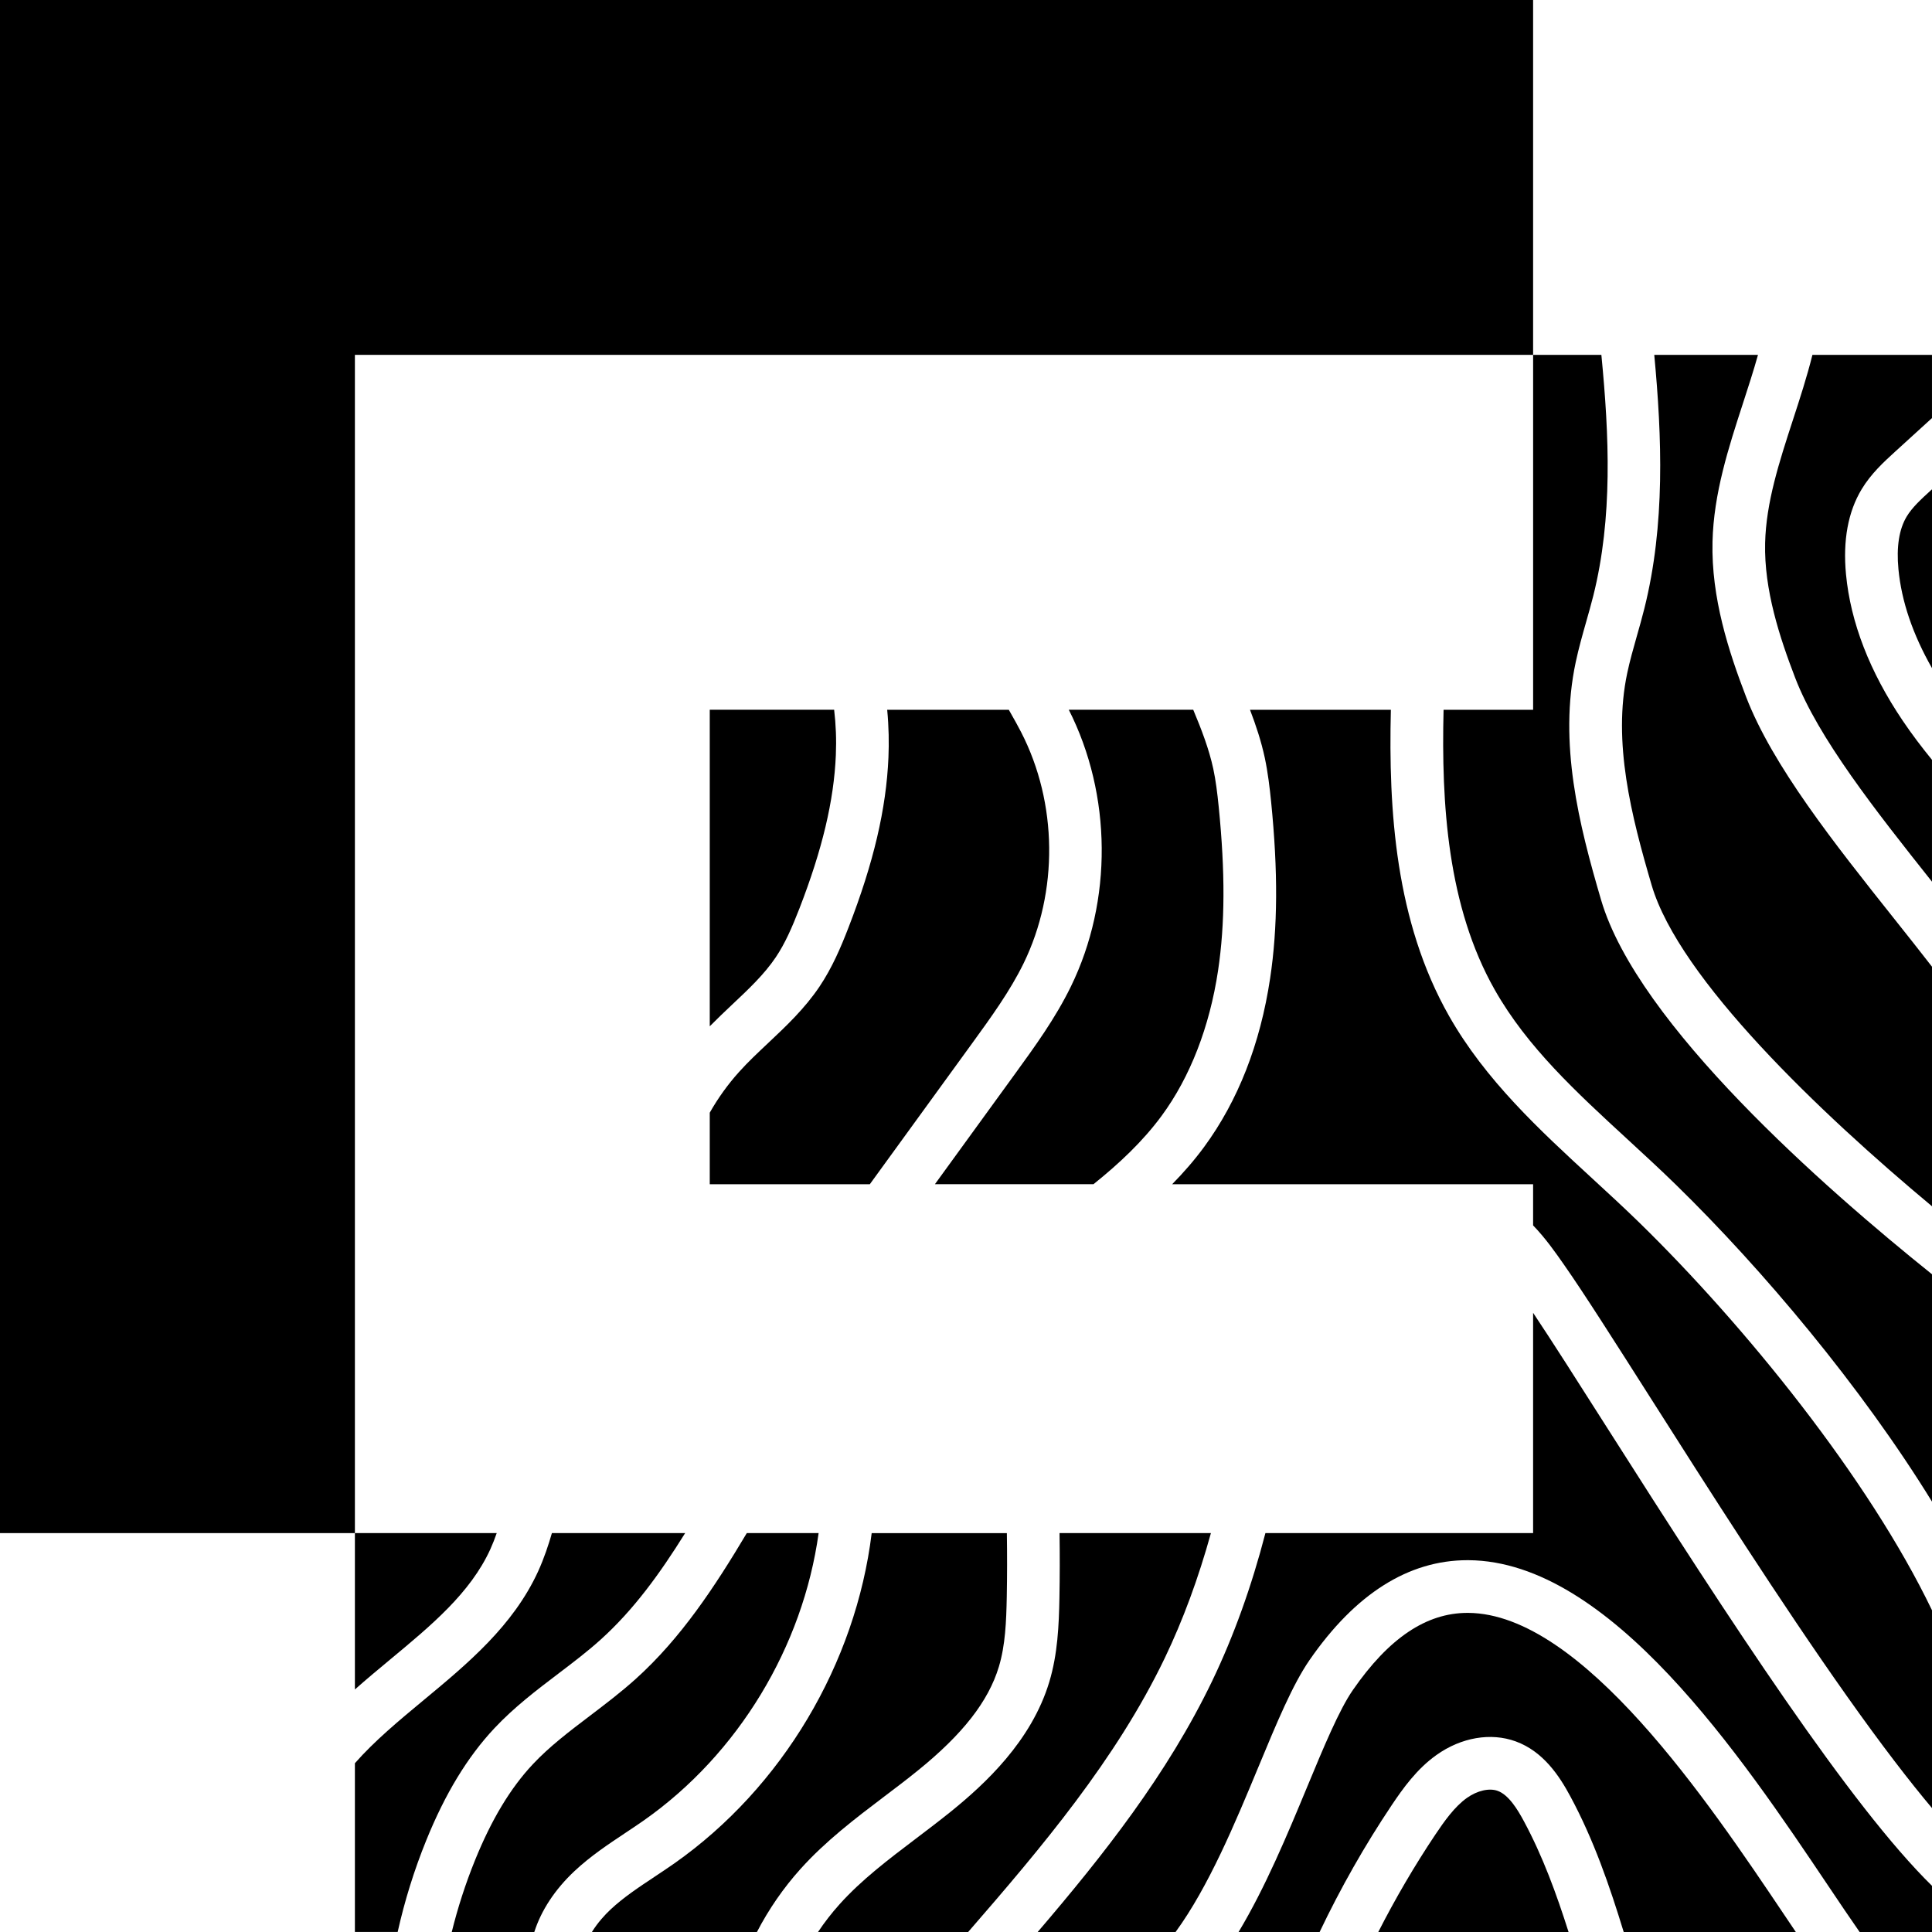 <svg xmlns="http://www.w3.org/2000/svg" version="1.1" xmlns:xlink="http://www.w3.org/1999/xlink" xmlns:svgjs="http://svgjs.dev/svgjs" width="120" height="120"><svg width="120" height="120" viewBox="0 0 120 120" fill="none" xmlns="http://www.w3.org/2000/svg">
<g clip-path="url(#clip0_435_23)">
<path d="M95.224 0V22.041H22.043V95.224H0V0H95.224Z" fill="black"></path>
<mask id="SvgjsMask1007" style="mask-type:alpha" maskUnits="userSpaceOnUse" x="22" y="22" width="98" height="99">
<path d="M120 22.041V120.001H22.043V95.224H95.224V73.553H44.085V44.085H95.224V22.041H120Z" fill="#43290A"></path>
</mask>
<g mask="url(#mask0_435_23)">
<path d="M49.719 116.086C51.29 114.339 53.135 112.94 54.919 111.588C55.616 111.061 56.336 110.518 57.013 109.967C59.797 107.716 61.395 105.668 62.041 103.525C62.445 102.188 62.502 100.71 62.532 99.189C62.557 97.873 62.558 96.548 62.538 95.226H54.142C53.151 103.32 48.597 111.019 41.883 115.74C41.47 116.03 41.05 116.307 40.645 116.577C39.652 117.236 38.715 117.859 37.921 118.604C37.585 118.919 37.13 119.407 36.763 120.002H47.013C47.747 118.587 48.659 117.265 49.719 116.086Z" fill="black"></path>
<path d="M66.516 61.272C65.553 63.244 64.286 64.988 63.061 66.677L58.069 73.553H67.918C69.501 72.282 70.977 70.902 72.153 69.302C73.919 66.902 75.132 63.779 75.658 60.272C76.089 57.391 76.102 54.168 75.698 50.129C75.607 49.227 75.514 48.477 75.359 47.751C75.094 46.522 74.62 45.29 74.114 44.084H66.385C69.063 49.373 69.116 55.945 66.516 61.272Z" fill="black"></path>
<path d="M39.498 104.271C38.576 105.102 37.598 105.844 36.652 106.563C35.355 107.548 34.13 108.476 33.096 109.579C31.701 111.066 30.527 113.018 29.504 115.542C28.915 116.996 28.434 118.485 28.059 120H33.187C33.614 118.659 34.468 117.357 35.685 116.215C36.679 115.283 37.775 114.557 38.836 113.85C39.241 113.58 39.625 113.325 40.003 113.06C45.864 108.94 49.873 102.268 50.846 95.222H46.386C44.394 98.561 42.314 101.729 39.498 104.271Z" fill="black"></path>
<path d="M60.415 64.756C61.557 63.181 62.739 61.552 63.576 59.838C65.752 55.382 65.692 49.876 63.42 45.468C63.224 45.084 63.008 44.703 62.78 44.301C62.74 44.229 62.699 44.157 62.659 44.086H55.105C55.209 45.162 55.22 46.165 55.183 47.042C55.048 50.236 54.26 53.593 52.702 57.61C52.233 58.822 51.69 60.105 50.902 61.277C49.982 62.647 48.825 63.738 47.706 64.79C47.058 65.401 46.447 65.974 45.895 66.591C45.206 67.356 44.597 68.206 44.084 69.11V73.555H54.026L60.415 64.756Z" fill="black"></path>
<path d="M120 74.924V60.044C119.249 59.075 118.461 58.081 117.657 57.071C113.934 52.388 110.088 47.546 108.445 43.263C107.37 40.461 106.283 37.126 106.367 33.649C106.439 30.644 107.362 27.808 108.254 25.065C108.588 24.04 108.914 23.035 109.192 22.04H102.749C103.227 27.135 103.438 32.588 102.135 37.793C101.991 38.372 101.828 38.943 101.672 39.492C101.446 40.289 101.233 41.04 101.072 41.798C100.157 46.096 101.318 50.666 102.587 54.979C104.296 60.796 113.071 69.148 120 74.924Z" fill="black"></path>
<path d="M118.43 32.08C117.956 32.864 117.783 33.967 117.916 35.358C118.105 37.346 118.806 39.406 120 41.5V30.391L119.929 30.455C119.334 30.998 118.773 31.51 118.43 32.08Z" fill="black"></path>
<path d="M92.847 61.488C94.862 65.038 97.894 67.827 101.105 70.78C102.095 71.692 103.12 72.634 104.101 73.593C109.48 78.844 115.627 86.16 120 93.269V79.147C113.346 73.812 101.717 63.621 99.449 55.905C98.063 51.191 96.799 46.164 97.872 41.121C98.057 40.255 98.295 39.415 98.526 38.603C98.682 38.051 98.83 37.53 98.963 37.003C100.175 32.152 99.952 27.066 99.464 22.042H95.225V44.086H89.663C89.52 49.925 89.902 56.301 92.847 61.488Z" fill="black"></path>
<path d="M111.363 26.078C110.505 28.713 109.696 31.201 109.635 33.728C109.565 36.635 110.537 39.587 111.498 42.092C112.93 45.828 116.5 50.358 119.999 54.763V47.194C119.364 46.414 118.751 45.608 118.183 44.766C116.128 41.721 114.942 38.657 114.658 35.668C114.459 33.563 114.786 31.79 115.627 30.393C116.217 29.413 117.018 28.684 117.725 28.039L119.999 25.967V22.042H112.573C112.231 23.411 111.795 24.754 111.363 26.078Z" fill="black"></path>
<path d="M93.022 111.233C92.504 111.045 91.756 111.215 91.115 111.67C90.346 112.218 89.724 113.097 89.151 113.95C87.854 115.889 86.67 117.916 85.607 120.002H97.427C96.675 117.629 95.817 115.282 94.657 113.128C94.253 112.373 93.702 111.48 93.022 111.233Z" fill="black"></path>
<path d="M110.829 118.941C106.127 111.941 98.256 100.227 91.194 100.179C91.179 100.179 91.165 100.179 91.151 100.179C88.589 100.179 86.259 101.747 84.029 104.971C83.176 106.202 82.209 108.533 81.187 110.996C79.96 113.952 78.606 117.209 76.93 120.001H81.964C83.263 117.275 84.759 114.635 86.436 112.13C87.144 111.075 88.001 109.873 89.22 109.007C90.757 107.911 92.599 107.596 94.146 108.162C95.859 108.787 96.86 110.315 97.538 111.578C98.993 114.277 99.981 117.153 100.852 120.003H111.544C111.314 119.66 111.078 119.307 110.829 118.941Z" fill="black"></path>
<path d="M72.345 102.987C73.478 100.626 74.436 98.028 75.212 95.224H65.81C65.829 96.567 65.828 97.912 65.803 99.247C65.771 100.937 65.696 102.731 65.174 104.465C64.065 108.149 61.161 110.819 59.071 112.511C58.352 113.091 57.611 113.652 56.895 114.195C55.156 115.514 53.514 116.757 52.151 118.272C51.663 118.815 51.215 119.392 50.808 120.001H60.133C64.702 114.741 69.322 109.277 72.345 102.987Z" fill="black"></path>
<path d="M99.789 88.629C97.991 85.804 96.393 83.29 95.224 81.541V95.224H78.597C77.733 98.551 76.628 101.623 75.293 104.403C72.505 110.204 68.536 115.225 64.451 120.001H73.017C75.073 117.184 76.712 113.243 78.164 109.744C79.304 106.997 80.289 104.627 81.338 103.109C84.184 98.994 87.485 96.906 91.15 96.906C91.172 96.906 91.192 96.906 91.214 96.906C100.007 96.967 108.153 109.092 113.544 117.115C114.25 118.166 114.915 119.155 115.505 120H120V117.132C114.948 112.18 107.561 100.855 99.789 88.629Z" fill="black"></path>
<path d="M26.472 114.315C27.649 111.41 29.035 109.127 30.71 107.342C31.933 106.039 33.326 104.979 34.673 103.957C35.608 103.247 36.488 102.579 37.306 101.841C39.364 99.985 40.986 97.741 42.557 95.222H34.28C34.069 95.956 33.795 96.785 33.427 97.593C31.873 100.986 29.049 103.329 26.32 105.592C24.765 106.882 23.264 108.129 22.043 109.517V119.998H24.7C25.132 118.065 25.722 116.164 26.472 114.315Z" fill="black"></path>
<path d="M97.153 78.567C98.376 80.314 100.308 83.353 102.548 86.875C106.116 92.485 110.553 99.467 114.703 105.334C116.889 108.424 118.625 110.67 120 112.304V100.017C116.06 91.815 108.36 82.322 101.817 75.934C100.869 75.01 99.862 74.083 98.891 73.19C95.635 70.194 92.27 67.098 90.003 63.104C86.668 57.23 86.238 50.333 86.389 44.085H77.639C78.005 45.04 78.333 46.026 78.557 47.064C78.754 47.991 78.863 48.928 78.952 49.804C79.384 54.121 79.365 57.601 78.891 60.758C78.278 64.845 76.897 68.371 74.788 71.242C74.183 72.065 73.514 72.831 72.805 73.554H95.224V76.112C95.993 76.906 96.609 77.787 97.153 78.567Z" fill="black"></path>
<path d="M24.231 103.077C26.79 100.953 29.211 98.947 30.452 96.233C30.603 95.9 30.735 95.561 30.852 95.224H22.043V104.936C22.761 104.298 23.499 103.686 24.231 103.077Z" fill="black"></path>
<path d="M45.464 62.408C46.498 61.436 47.473 60.518 48.188 59.452C48.763 58.595 49.189 57.622 49.655 56.425C51.079 52.753 51.796 49.727 51.916 46.903C51.957 45.94 51.919 44.996 51.81 44.084H44.084V63.745C44.54 63.282 45.007 62.84 45.464 62.408Z" fill="black"></path>
</g>
</g>
<defs>
<clipPath id="SvgjsClipPath1006">
<rect width="120" height="120" fill="white"></rect>
</clipPath>
</defs>
</svg><style>@media (prefers-color-scheme: light) { :root { filter: none; } }
@media (prefers-color-scheme: dark) { :root { filter: none; } }
</style></svg>